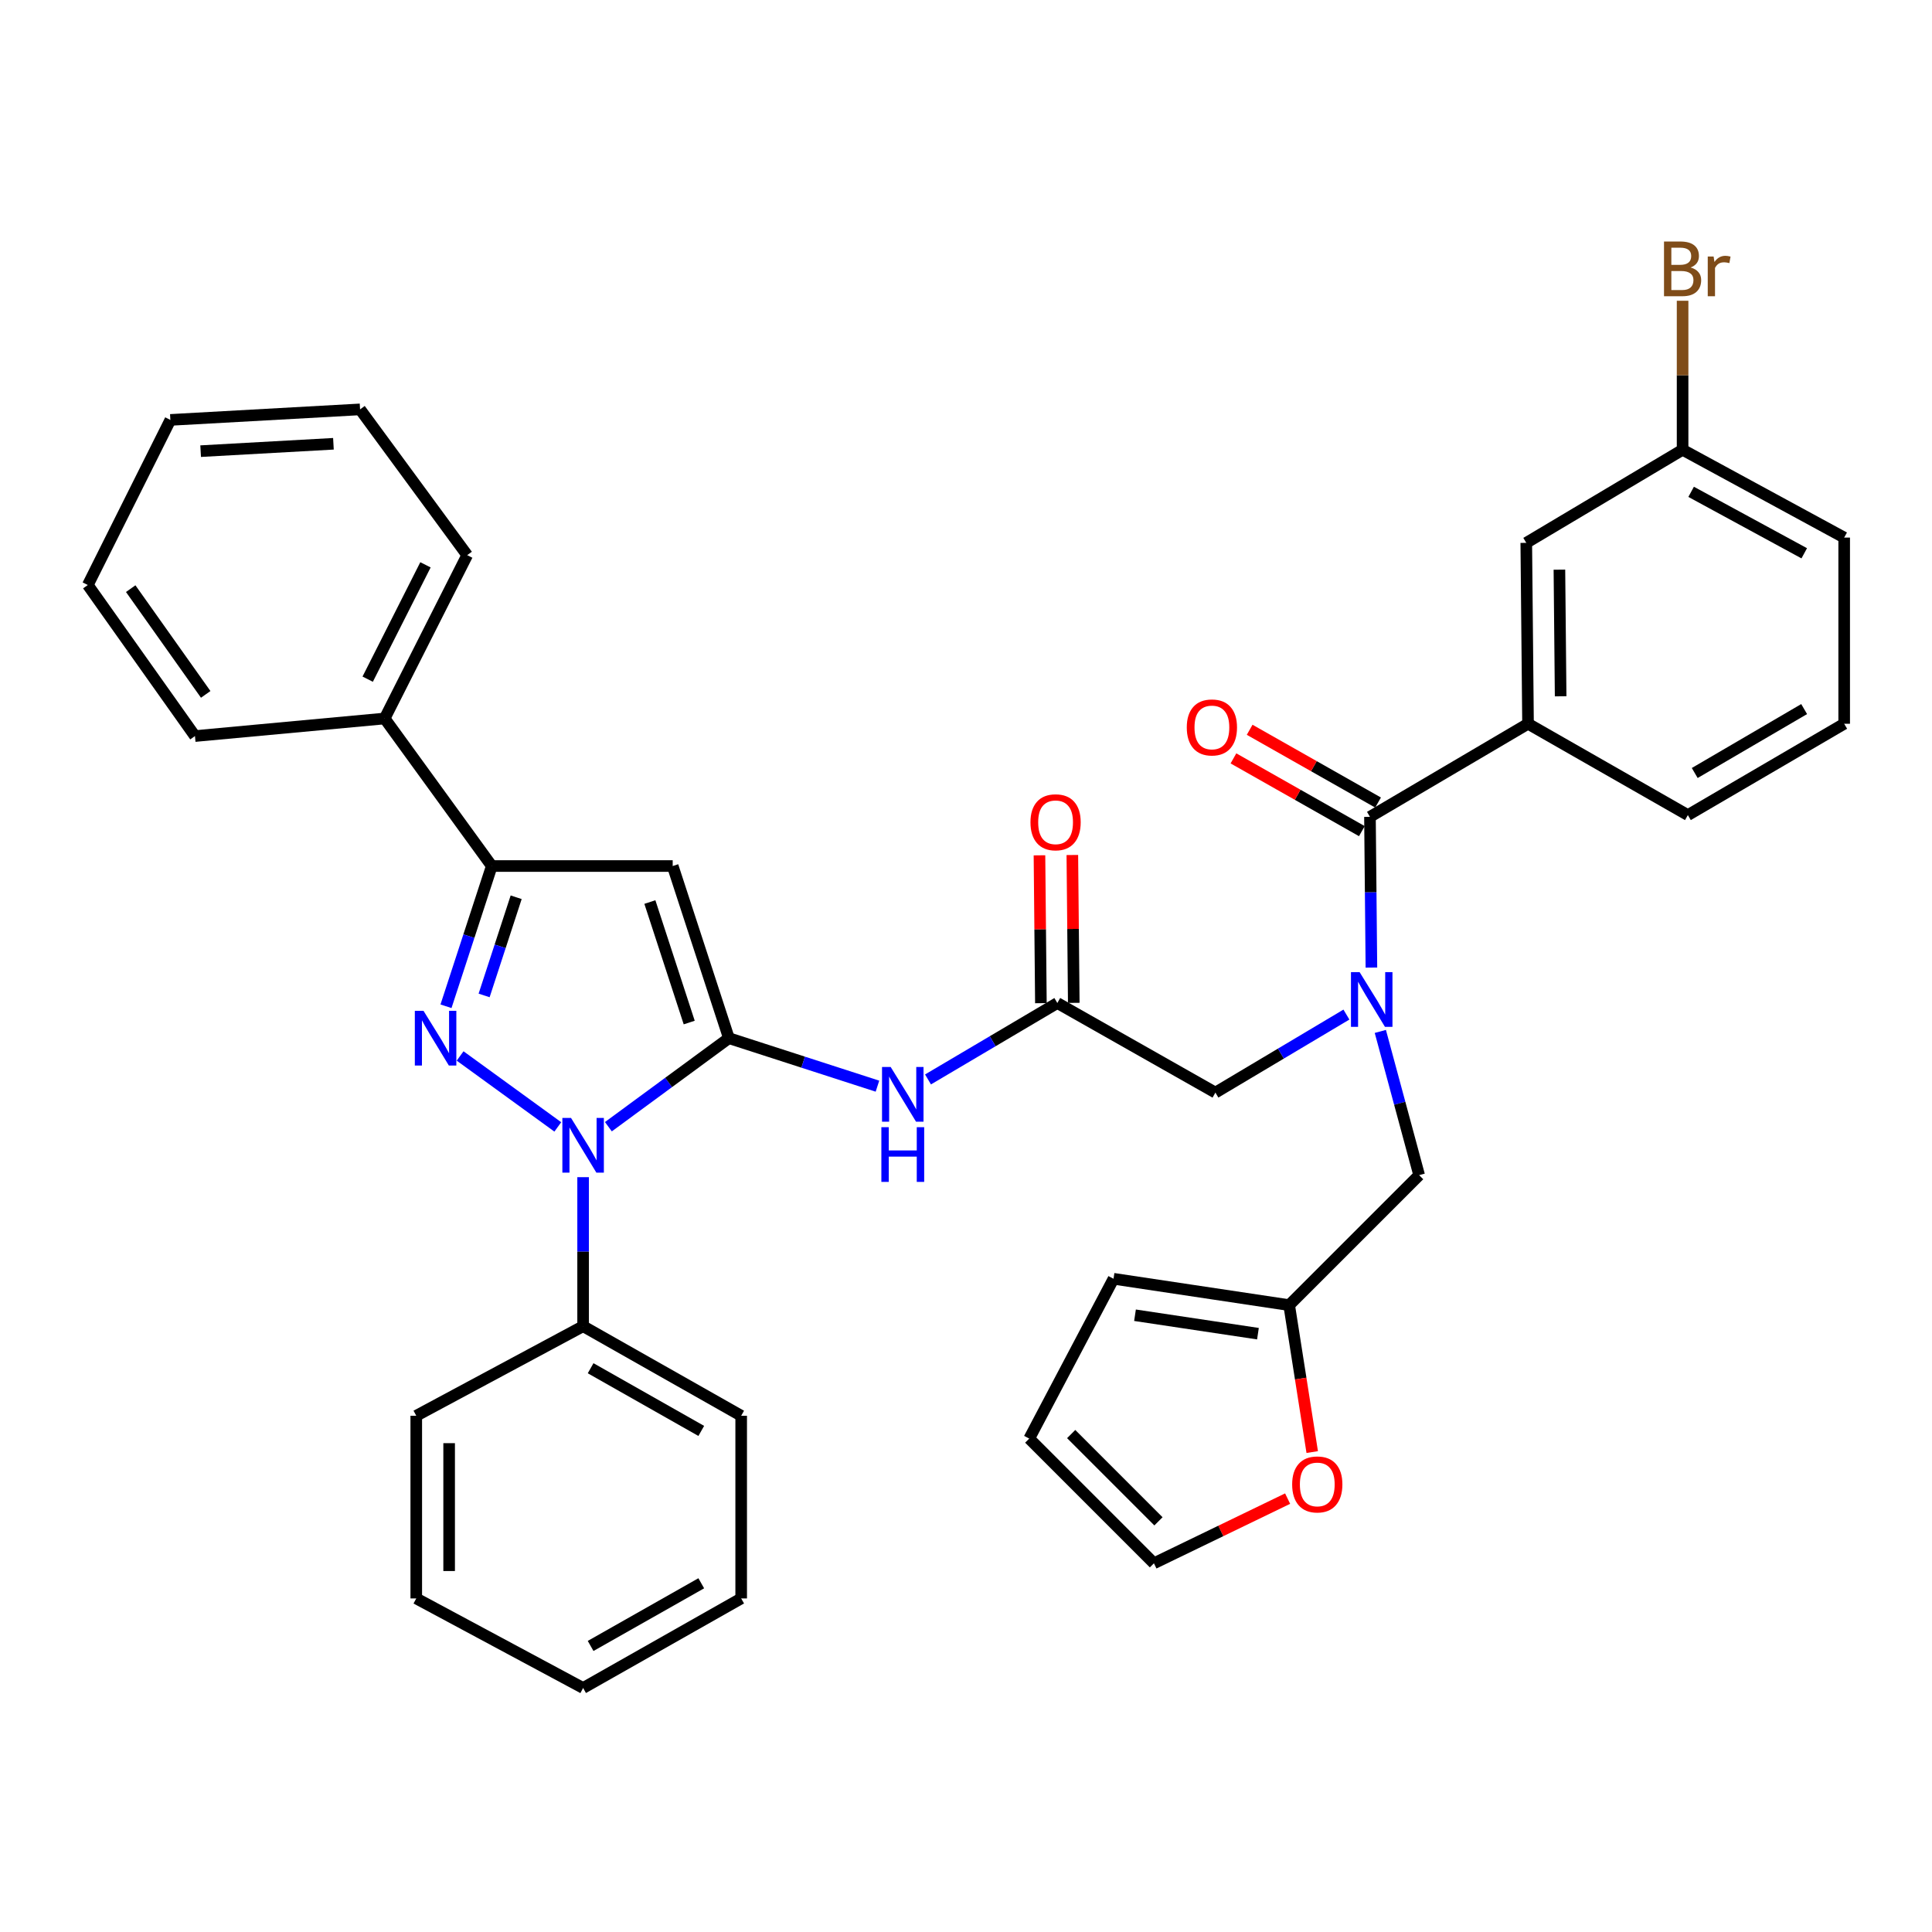 <?xml version='1.0' encoding='iso-8859-1'?>
<svg version='1.1' baseProfile='full'
              xmlns='http://www.w3.org/2000/svg'
                      xmlns:rdkit='http://www.rdkit.org/xml'
                      xmlns:xlink='http://www.w3.org/1999/xlink'
                  xml:space='preserve'
width='1000px' height='1000px' viewBox='0 0 1000 1000'>
<!-- END OF HEADER -->
<rect style='opacity:1.0;fill:#FFFFFF;stroke:none' width='1000' height='1000' x='0' y='0'> </rect>
<path class='bond-0' d='M 790.905,374.615 L 789.998,280.983' style='fill:none;fill-rule:evenodd;stroke:#000000;stroke-width:6px;stroke-linecap:butt;stroke-linejoin:miter;stroke-opacity:1' />
<path class='bond-0' d='M 807.784,360.405 L 807.148,294.863' style='fill:none;fill-rule:evenodd;stroke:#000000;stroke-width:6px;stroke-linecap:butt;stroke-linejoin:miter;stroke-opacity:1' />
<path class='bond-1' d='M 790.905,374.615 L 873.638,421.889' style='fill:none;fill-rule:evenodd;stroke:#000000;stroke-width:6px;stroke-linecap:butt;stroke-linejoin:miter;stroke-opacity:1' />
<path class='bond-2' d='M 790.905,374.615 L 709.09,422.797' style='fill:none;fill-rule:evenodd;stroke:#000000;stroke-width:6px;stroke-linecap:butt;stroke-linejoin:miter;stroke-opacity:1' />
<path class='bond-3' d='M 547.274,519.16 L 513.806,538.938' style='fill:none;fill-rule:evenodd;stroke:#000000;stroke-width:6px;stroke-linecap:butt;stroke-linejoin:miter;stroke-opacity:1' />
<path class='bond-3' d='M 513.806,538.938 L 480.337,558.715' style='fill:none;fill-rule:evenodd;stroke:#0000FF;stroke-width:6px;stroke-linecap:butt;stroke-linejoin:miter;stroke-opacity:1' />
<path class='bond-4' d='M 547.274,519.16 L 629.09,565.527' style='fill:none;fill-rule:evenodd;stroke:#000000;stroke-width:6px;stroke-linecap:butt;stroke-linejoin:miter;stroke-opacity:1' />
<path class='bond-5' d='M 555.782,519.078 L 555.411,480.812' style='fill:none;fill-rule:evenodd;stroke:#000000;stroke-width:6px;stroke-linecap:butt;stroke-linejoin:miter;stroke-opacity:1' />
<path class='bond-5' d='M 555.411,480.812 L 555.04,442.547' style='fill:none;fill-rule:evenodd;stroke:#FF0000;stroke-width:6px;stroke-linecap:butt;stroke-linejoin:miter;stroke-opacity:1' />
<path class='bond-5' d='M 538.767,519.242 L 538.396,480.977' style='fill:none;fill-rule:evenodd;stroke:#000000;stroke-width:6px;stroke-linecap:butt;stroke-linejoin:miter;stroke-opacity:1' />
<path class='bond-5' d='M 538.396,480.977 L 538.025,442.712' style='fill:none;fill-rule:evenodd;stroke:#FF0000;stroke-width:6px;stroke-linecap:butt;stroke-linejoin:miter;stroke-opacity:1' />
<path class='bond-6' d='M 629.09,565.527 L 662.996,545.335' style='fill:none;fill-rule:evenodd;stroke:#000000;stroke-width:6px;stroke-linecap:butt;stroke-linejoin:miter;stroke-opacity:1' />
<path class='bond-6' d='M 662.996,545.335 L 696.903,525.143' style='fill:none;fill-rule:evenodd;stroke:#0000FF;stroke-width:6px;stroke-linecap:butt;stroke-linejoin:miter;stroke-opacity:1' />
<path class='bond-7' d='M 709.839,500.821 L 709.464,461.809' style='fill:none;fill-rule:evenodd;stroke:#0000FF;stroke-width:6px;stroke-linecap:butt;stroke-linejoin:miter;stroke-opacity:1' />
<path class='bond-7' d='M 709.464,461.809 L 709.09,422.797' style='fill:none;fill-rule:evenodd;stroke:#000000;stroke-width:6px;stroke-linecap:butt;stroke-linejoin:miter;stroke-opacity:1' />
<path class='bond-8' d='M 714.457,533.859 L 724.502,571.057' style='fill:none;fill-rule:evenodd;stroke:#0000FF;stroke-width:6px;stroke-linecap:butt;stroke-linejoin:miter;stroke-opacity:1' />
<path class='bond-8' d='M 724.502,571.057 L 734.547,608.254' style='fill:none;fill-rule:evenodd;stroke:#000000;stroke-width:6px;stroke-linecap:butt;stroke-linejoin:miter;stroke-opacity:1' />
<path class='bond-9' d='M 713.284,415.395 L 680.052,396.565' style='fill:none;fill-rule:evenodd;stroke:#000000;stroke-width:6px;stroke-linecap:butt;stroke-linejoin:miter;stroke-opacity:1' />
<path class='bond-9' d='M 680.052,396.565 L 646.82,377.735' style='fill:none;fill-rule:evenodd;stroke:#FF0000;stroke-width:6px;stroke-linecap:butt;stroke-linejoin:miter;stroke-opacity:1' />
<path class='bond-9' d='M 704.896,430.199 L 671.664,411.369' style='fill:none;fill-rule:evenodd;stroke:#000000;stroke-width:6px;stroke-linecap:butt;stroke-linejoin:miter;stroke-opacity:1' />
<path class='bond-9' d='M 671.664,411.369 L 638.431,392.539' style='fill:none;fill-rule:evenodd;stroke:#FF0000;stroke-width:6px;stroke-linecap:butt;stroke-linejoin:miter;stroke-opacity:1' />
<path class='bond-10' d='M 789.998,280.983 L 870.906,232.802' style='fill:none;fill-rule:evenodd;stroke:#000000;stroke-width:6px;stroke-linecap:butt;stroke-linejoin:miter;stroke-opacity:1' />
<path class='bond-11' d='M 870.906,232.802 L 870.906,194.236' style='fill:none;fill-rule:evenodd;stroke:#000000;stroke-width:6px;stroke-linecap:butt;stroke-linejoin:miter;stroke-opacity:1' />
<path class='bond-11' d='M 870.906,194.236 L 870.906,155.671' style='fill:none;fill-rule:evenodd;stroke:#7F4C19;stroke-width:6px;stroke-linecap:butt;stroke-linejoin:miter;stroke-opacity:1' />
<path class='bond-12' d='M 870.906,232.802 L 954.545,278.251' style='fill:none;fill-rule:evenodd;stroke:#000000;stroke-width:6px;stroke-linecap:butt;stroke-linejoin:miter;stroke-opacity:1' />
<path class='bond-12' d='M 875.328,254.57 L 933.875,286.385' style='fill:none;fill-rule:evenodd;stroke:#000000;stroke-width:6px;stroke-linecap:butt;stroke-linejoin:miter;stroke-opacity:1' />
<path class='bond-13' d='M 301.819,609.3 L 301.819,647.87' style='fill:none;fill-rule:evenodd;stroke:#0000FF;stroke-width:6px;stroke-linecap:butt;stroke-linejoin:miter;stroke-opacity:1' />
<path class='bond-13' d='M 301.819,647.87 L 301.819,686.44' style='fill:none;fill-rule:evenodd;stroke:#000000;stroke-width:6px;stroke-linecap:butt;stroke-linejoin:miter;stroke-opacity:1' />
<path class='bond-14' d='M 314.9,583.185 L 346.086,560.266' style='fill:none;fill-rule:evenodd;stroke:#0000FF;stroke-width:6px;stroke-linecap:butt;stroke-linejoin:miter;stroke-opacity:1' />
<path class='bond-14' d='M 346.086,560.266 L 377.272,537.348' style='fill:none;fill-rule:evenodd;stroke:#000000;stroke-width:6px;stroke-linecap:butt;stroke-linejoin:miter;stroke-opacity:1' />
<path class='bond-15' d='M 288.719,583.286 L 238.152,546.566' style='fill:none;fill-rule:evenodd;stroke:#0000FF;stroke-width:6px;stroke-linecap:butt;stroke-linejoin:miter;stroke-opacity:1' />
<path class='bond-16' d='M 377.272,537.348 L 348.186,448.253' style='fill:none;fill-rule:evenodd;stroke:#000000;stroke-width:6px;stroke-linecap:butt;stroke-linejoin:miter;stroke-opacity:1' />
<path class='bond-16' d='M 356.734,529.264 L 336.373,466.898' style='fill:none;fill-rule:evenodd;stroke:#000000;stroke-width:6px;stroke-linecap:butt;stroke-linejoin:miter;stroke-opacity:1' />
<path class='bond-17' d='M 377.272,537.348 L 415.721,549.773' style='fill:none;fill-rule:evenodd;stroke:#000000;stroke-width:6px;stroke-linecap:butt;stroke-linejoin:miter;stroke-opacity:1' />
<path class='bond-17' d='M 415.721,549.773 L 454.169,562.199' style='fill:none;fill-rule:evenodd;stroke:#0000FF;stroke-width:6px;stroke-linecap:butt;stroke-linejoin:miter;stroke-opacity:1' />
<path class='bond-18' d='M 348.186,448.253 L 254.545,448.253' style='fill:none;fill-rule:evenodd;stroke:#000000;stroke-width:6px;stroke-linecap:butt;stroke-linejoin:miter;stroke-opacity:1' />
<path class='bond-19' d='M 254.545,448.253 L 242.695,484.549' style='fill:none;fill-rule:evenodd;stroke:#000000;stroke-width:6px;stroke-linecap:butt;stroke-linejoin:miter;stroke-opacity:1' />
<path class='bond-19' d='M 242.695,484.549 L 230.846,520.844' style='fill:none;fill-rule:evenodd;stroke:#0000FF;stroke-width:6px;stroke-linecap:butt;stroke-linejoin:miter;stroke-opacity:1' />
<path class='bond-19' d='M 267.165,464.423 L 258.87,489.83' style='fill:none;fill-rule:evenodd;stroke:#000000;stroke-width:6px;stroke-linecap:butt;stroke-linejoin:miter;stroke-opacity:1' />
<path class='bond-19' d='M 258.87,489.83 L 250.576,515.237' style='fill:none;fill-rule:evenodd;stroke:#0000FF;stroke-width:6px;stroke-linecap:butt;stroke-linejoin:miter;stroke-opacity:1' />
<path class='bond-20' d='M 254.545,448.253 L 199.093,371.892' style='fill:none;fill-rule:evenodd;stroke:#000000;stroke-width:6px;stroke-linecap:butt;stroke-linejoin:miter;stroke-opacity:1' />
<path class='bond-21' d='M 667.27,675.531 L 673.237,713.56' style='fill:none;fill-rule:evenodd;stroke:#000000;stroke-width:6px;stroke-linecap:butt;stroke-linejoin:miter;stroke-opacity:1' />
<path class='bond-21' d='M 673.237,713.56 L 679.203,751.588' style='fill:none;fill-rule:evenodd;stroke:#FF0000;stroke-width:6px;stroke-linecap:butt;stroke-linejoin:miter;stroke-opacity:1' />
<path class='bond-22' d='M 667.27,675.531 L 576.361,661.89' style='fill:none;fill-rule:evenodd;stroke:#000000;stroke-width:6px;stroke-linecap:butt;stroke-linejoin:miter;stroke-opacity:1' />
<path class='bond-22' d='M 651.109,690.312 L 587.473,680.763' style='fill:none;fill-rule:evenodd;stroke:#000000;stroke-width:6px;stroke-linecap:butt;stroke-linejoin:miter;stroke-opacity:1' />
<path class='bond-23' d='M 667.27,675.531 L 734.547,608.254' style='fill:none;fill-rule:evenodd;stroke:#000000;stroke-width:6px;stroke-linecap:butt;stroke-linejoin:miter;stroke-opacity:1' />
<path class='bond-24' d='M 666.47,775.68 L 631.871,792.419' style='fill:none;fill-rule:evenodd;stroke:#FF0000;stroke-width:6px;stroke-linecap:butt;stroke-linejoin:miter;stroke-opacity:1' />
<path class='bond-24' d='M 631.871,792.419 L 597.271,809.158' style='fill:none;fill-rule:evenodd;stroke:#000000;stroke-width:6px;stroke-linecap:butt;stroke-linejoin:miter;stroke-opacity:1' />
<path class='bond-25' d='M 576.361,661.89 L 532.726,744.613' style='fill:none;fill-rule:evenodd;stroke:#000000;stroke-width:6px;stroke-linecap:butt;stroke-linejoin:miter;stroke-opacity:1' />
<path class='bond-26' d='M 597.271,809.158 L 532.726,744.613' style='fill:none;fill-rule:evenodd;stroke:#000000;stroke-width:6px;stroke-linecap:butt;stroke-linejoin:miter;stroke-opacity:1' />
<path class='bond-26' d='M 599.621,787.445 L 554.44,742.263' style='fill:none;fill-rule:evenodd;stroke:#000000;stroke-width:6px;stroke-linecap:butt;stroke-linejoin:miter;stroke-opacity:1' />
<path class='bond-27' d='M 301.819,686.44 L 383.634,732.797' style='fill:none;fill-rule:evenodd;stroke:#000000;stroke-width:6px;stroke-linecap:butt;stroke-linejoin:miter;stroke-opacity:1' />
<path class='bond-27' d='M 305.703,708.197 L 362.974,740.647' style='fill:none;fill-rule:evenodd;stroke:#000000;stroke-width:6px;stroke-linecap:butt;stroke-linejoin:miter;stroke-opacity:1' />
<path class='bond-28' d='M 301.819,686.44 L 215.457,732.797' style='fill:none;fill-rule:evenodd;stroke:#000000;stroke-width:6px;stroke-linecap:butt;stroke-linejoin:miter;stroke-opacity:1' />
<path class='bond-29' d='M 199.093,371.892 L 241.821,287.345' style='fill:none;fill-rule:evenodd;stroke:#000000;stroke-width:6px;stroke-linecap:butt;stroke-linejoin:miter;stroke-opacity:1' />
<path class='bond-29' d='M 190.316,351.536 L 220.225,292.353' style='fill:none;fill-rule:evenodd;stroke:#000000;stroke-width:6px;stroke-linecap:butt;stroke-linejoin:miter;stroke-opacity:1' />
<path class='bond-30' d='M 199.093,371.892 L 100.915,380.986' style='fill:none;fill-rule:evenodd;stroke:#000000;stroke-width:6px;stroke-linecap:butt;stroke-linejoin:miter;stroke-opacity:1' />
<path class='bond-31' d='M 383.634,732.797 L 383.634,827.345' style='fill:none;fill-rule:evenodd;stroke:#000000;stroke-width:6px;stroke-linecap:butt;stroke-linejoin:miter;stroke-opacity:1' />
<path class='bond-32' d='M 215.457,732.797 L 215.457,827.345' style='fill:none;fill-rule:evenodd;stroke:#000000;stroke-width:6px;stroke-linecap:butt;stroke-linejoin:miter;stroke-opacity:1' />
<path class='bond-32' d='M 232.472,746.979 L 232.472,813.163' style='fill:none;fill-rule:evenodd;stroke:#000000;stroke-width:6px;stroke-linecap:butt;stroke-linejoin:miter;stroke-opacity:1' />
<path class='bond-33' d='M 241.821,287.345 L 186.37,211.892' style='fill:none;fill-rule:evenodd;stroke:#000000;stroke-width:6px;stroke-linecap:butt;stroke-linejoin:miter;stroke-opacity:1' />
<path class='bond-34' d='M 100.915,380.986 L 45.455,302.801' style='fill:none;fill-rule:evenodd;stroke:#000000;stroke-width:6px;stroke-linecap:butt;stroke-linejoin:miter;stroke-opacity:1' />
<path class='bond-34' d='M 106.474,359.414 L 67.652,304.684' style='fill:none;fill-rule:evenodd;stroke:#000000;stroke-width:6px;stroke-linecap:butt;stroke-linejoin:miter;stroke-opacity:1' />
<path class='bond-35' d='M 383.634,827.345 L 301.819,873.703' style='fill:none;fill-rule:evenodd;stroke:#000000;stroke-width:6px;stroke-linecap:butt;stroke-linejoin:miter;stroke-opacity:1' />
<path class='bond-35' d='M 362.974,819.495 L 305.703,851.945' style='fill:none;fill-rule:evenodd;stroke:#000000;stroke-width:6px;stroke-linecap:butt;stroke-linejoin:miter;stroke-opacity:1' />
<path class='bond-36' d='M 215.457,827.345 L 301.819,873.703' style='fill:none;fill-rule:evenodd;stroke:#000000;stroke-width:6px;stroke-linecap:butt;stroke-linejoin:miter;stroke-opacity:1' />
<path class='bond-37' d='M 45.455,302.801 L 88.182,217.346' style='fill:none;fill-rule:evenodd;stroke:#000000;stroke-width:6px;stroke-linecap:butt;stroke-linejoin:miter;stroke-opacity:1' />
<path class='bond-38' d='M 186.37,211.892 L 88.182,217.346' style='fill:none;fill-rule:evenodd;stroke:#000000;stroke-width:6px;stroke-linecap:butt;stroke-linejoin:miter;stroke-opacity:1' />
<path class='bond-38' d='M 172.585,229.699 L 103.854,233.517' style='fill:none;fill-rule:evenodd;stroke:#000000;stroke-width:6px;stroke-linecap:butt;stroke-linejoin:miter;stroke-opacity:1' />
<path class='bond-39' d='M 873.638,421.889 L 954.545,374.615' style='fill:none;fill-rule:evenodd;stroke:#000000;stroke-width:6px;stroke-linecap:butt;stroke-linejoin:miter;stroke-opacity:1' />
<path class='bond-39' d='M 877.19,400.107 L 933.825,367.015' style='fill:none;fill-rule:evenodd;stroke:#000000;stroke-width:6px;stroke-linecap:butt;stroke-linejoin:miter;stroke-opacity:1' />
<path class='bond-40' d='M 954.545,374.615 L 954.545,278.251' style='fill:none;fill-rule:evenodd;stroke:#000000;stroke-width:6px;stroke-linecap:butt;stroke-linejoin:miter;stroke-opacity:1' />
<path  class='atom-3' d='M 533.367 425.609
Q 533.367 418.809, 536.727 415.009
Q 540.087 411.209, 546.367 411.209
Q 552.647 411.209, 556.007 415.009
Q 559.367 418.809, 559.367 425.609
Q 559.367 432.489, 555.967 436.409
Q 552.567 440.289, 546.367 440.289
Q 540.127 440.289, 536.727 436.409
Q 533.367 432.529, 533.367 425.609
M 546.367 437.089
Q 550.687 437.089, 553.007 434.209
Q 555.367 431.289, 555.367 425.609
Q 555.367 420.049, 553.007 417.249
Q 550.687 414.409, 546.367 414.409
Q 542.047 414.409, 539.687 417.209
Q 537.367 420.009, 537.367 425.609
Q 537.367 431.329, 539.687 434.209
Q 542.047 437.089, 546.367 437.089
' fill='#FF0000'/>
<path  class='atom-4' d='M 703.737 503.185
L 713.017 518.185
Q 713.937 519.665, 715.417 522.345
Q 716.897 525.025, 716.977 525.185
L 716.977 503.185
L 720.737 503.185
L 720.737 531.505
L 716.857 531.505
L 706.897 515.105
Q 705.737 513.185, 704.497 510.985
Q 703.297 508.785, 702.937 508.105
L 702.937 531.505
L 699.257 531.505
L 699.257 503.185
L 703.737 503.185
' fill='#0000FF'/>
<path  class='atom-6' d='M 614.275 376.519
Q 614.275 369.719, 617.635 365.919
Q 620.995 362.119, 627.275 362.119
Q 633.555 362.119, 636.915 365.919
Q 640.275 369.719, 640.275 376.519
Q 640.275 383.399, 636.875 387.319
Q 633.475 391.199, 627.275 391.199
Q 621.035 391.199, 617.635 387.319
Q 614.275 383.439, 614.275 376.519
M 627.275 387.999
Q 631.595 387.999, 633.915 385.119
Q 636.275 382.199, 636.275 376.519
Q 636.275 370.959, 633.915 368.159
Q 631.595 365.319, 627.275 365.319
Q 622.955 365.319, 620.595 368.119
Q 618.275 370.919, 618.275 376.519
Q 618.275 382.239, 620.595 385.119
Q 622.955 387.999, 627.275 387.999
' fill='#FF0000'/>
<path  class='atom-9' d='M 295.559 578.639
L 304.839 593.639
Q 305.759 595.119, 307.239 597.799
Q 308.719 600.479, 308.799 600.639
L 308.799 578.639
L 312.559 578.639
L 312.559 606.959
L 308.679 606.959
L 298.719 590.559
Q 297.559 588.639, 296.319 586.439
Q 295.119 584.239, 294.759 583.559
L 294.759 606.959
L 291.079 606.959
L 291.079 578.639
L 295.559 578.639
' fill='#0000FF'/>
<path  class='atom-13' d='M 219.198 523.188
L 228.478 538.188
Q 229.398 539.668, 230.878 542.348
Q 232.358 545.028, 232.438 545.188
L 232.438 523.188
L 236.198 523.188
L 236.198 551.508
L 232.318 551.508
L 222.358 535.108
Q 221.198 533.188, 219.958 530.988
Q 218.758 528.788, 218.398 528.108
L 218.398 551.508
L 214.718 551.508
L 214.718 523.188
L 219.198 523.188
' fill='#0000FF'/>
<path  class='atom-15' d='M 461.014 552.274
L 470.294 567.274
Q 471.214 568.754, 472.694 571.434
Q 474.174 574.114, 474.254 574.274
L 474.254 552.274
L 478.014 552.274
L 478.014 580.594
L 474.134 580.594
L 464.174 564.194
Q 463.014 562.274, 461.774 560.074
Q 460.574 557.874, 460.214 557.194
L 460.214 580.594
L 456.534 580.594
L 456.534 552.274
L 461.014 552.274
' fill='#0000FF'/>
<path  class='atom-15' d='M 456.194 583.426
L 460.034 583.426
L 460.034 595.466
L 474.514 595.466
L 474.514 583.426
L 478.354 583.426
L 478.354 611.746
L 474.514 611.746
L 474.514 598.666
L 460.034 598.666
L 460.034 611.746
L 456.194 611.746
L 456.194 583.426
' fill='#0000FF'/>
<path  class='atom-16' d='M 668.818 768.335
Q 668.818 761.535, 672.178 757.735
Q 675.538 753.935, 681.818 753.935
Q 688.098 753.935, 691.458 757.735
Q 694.818 761.535, 694.818 768.335
Q 694.818 775.215, 691.418 779.135
Q 688.018 783.015, 681.818 783.015
Q 675.578 783.015, 672.178 779.135
Q 668.818 775.255, 668.818 768.335
M 681.818 779.815
Q 686.138 779.815, 688.458 776.935
Q 690.818 774.015, 690.818 768.335
Q 690.818 762.775, 688.458 759.975
Q 686.138 757.135, 681.818 757.135
Q 677.498 757.135, 675.138 759.935
Q 672.818 762.735, 672.818 768.335
Q 672.818 774.055, 675.138 776.935
Q 677.498 779.815, 681.818 779.815
' fill='#FF0000'/>
<path  class='atom-33' d='M 875.046 138.45
Q 877.766 139.21, 879.126 140.89
Q 880.526 142.53, 880.526 144.97
Q 880.526 148.89, 878.006 151.13
Q 875.526 153.33, 870.806 153.33
L 861.286 153.33
L 861.286 125.01
L 869.646 125.01
Q 874.486 125.01, 876.926 126.97
Q 879.366 128.93, 879.366 132.53
Q 879.366 136.81, 875.046 138.45
M 865.086 128.21
L 865.086 137.09
L 869.646 137.09
Q 872.446 137.09, 873.886 135.97
Q 875.366 134.81, 875.366 132.53
Q 875.366 128.21, 869.646 128.21
L 865.086 128.21
M 870.806 150.13
Q 873.566 150.13, 875.046 148.81
Q 876.526 147.49, 876.526 144.97
Q 876.526 142.65, 874.886 141.49
Q 873.286 140.29, 870.206 140.29
L 865.086 140.29
L 865.086 150.13
L 870.806 150.13
' fill='#7F4C19'/>
<path  class='atom-33' d='M 886.966 132.77
L 887.406 135.61
Q 889.566 132.41, 893.086 132.41
Q 894.206 132.41, 895.726 132.81
L 895.126 136.17
Q 893.406 135.77, 892.446 135.77
Q 890.766 135.77, 889.646 136.45
Q 888.566 137.09, 887.686 138.65
L 887.686 153.33
L 883.926 153.33
L 883.926 132.77
L 886.966 132.77
' fill='#7F4C19'/>
</svg>
